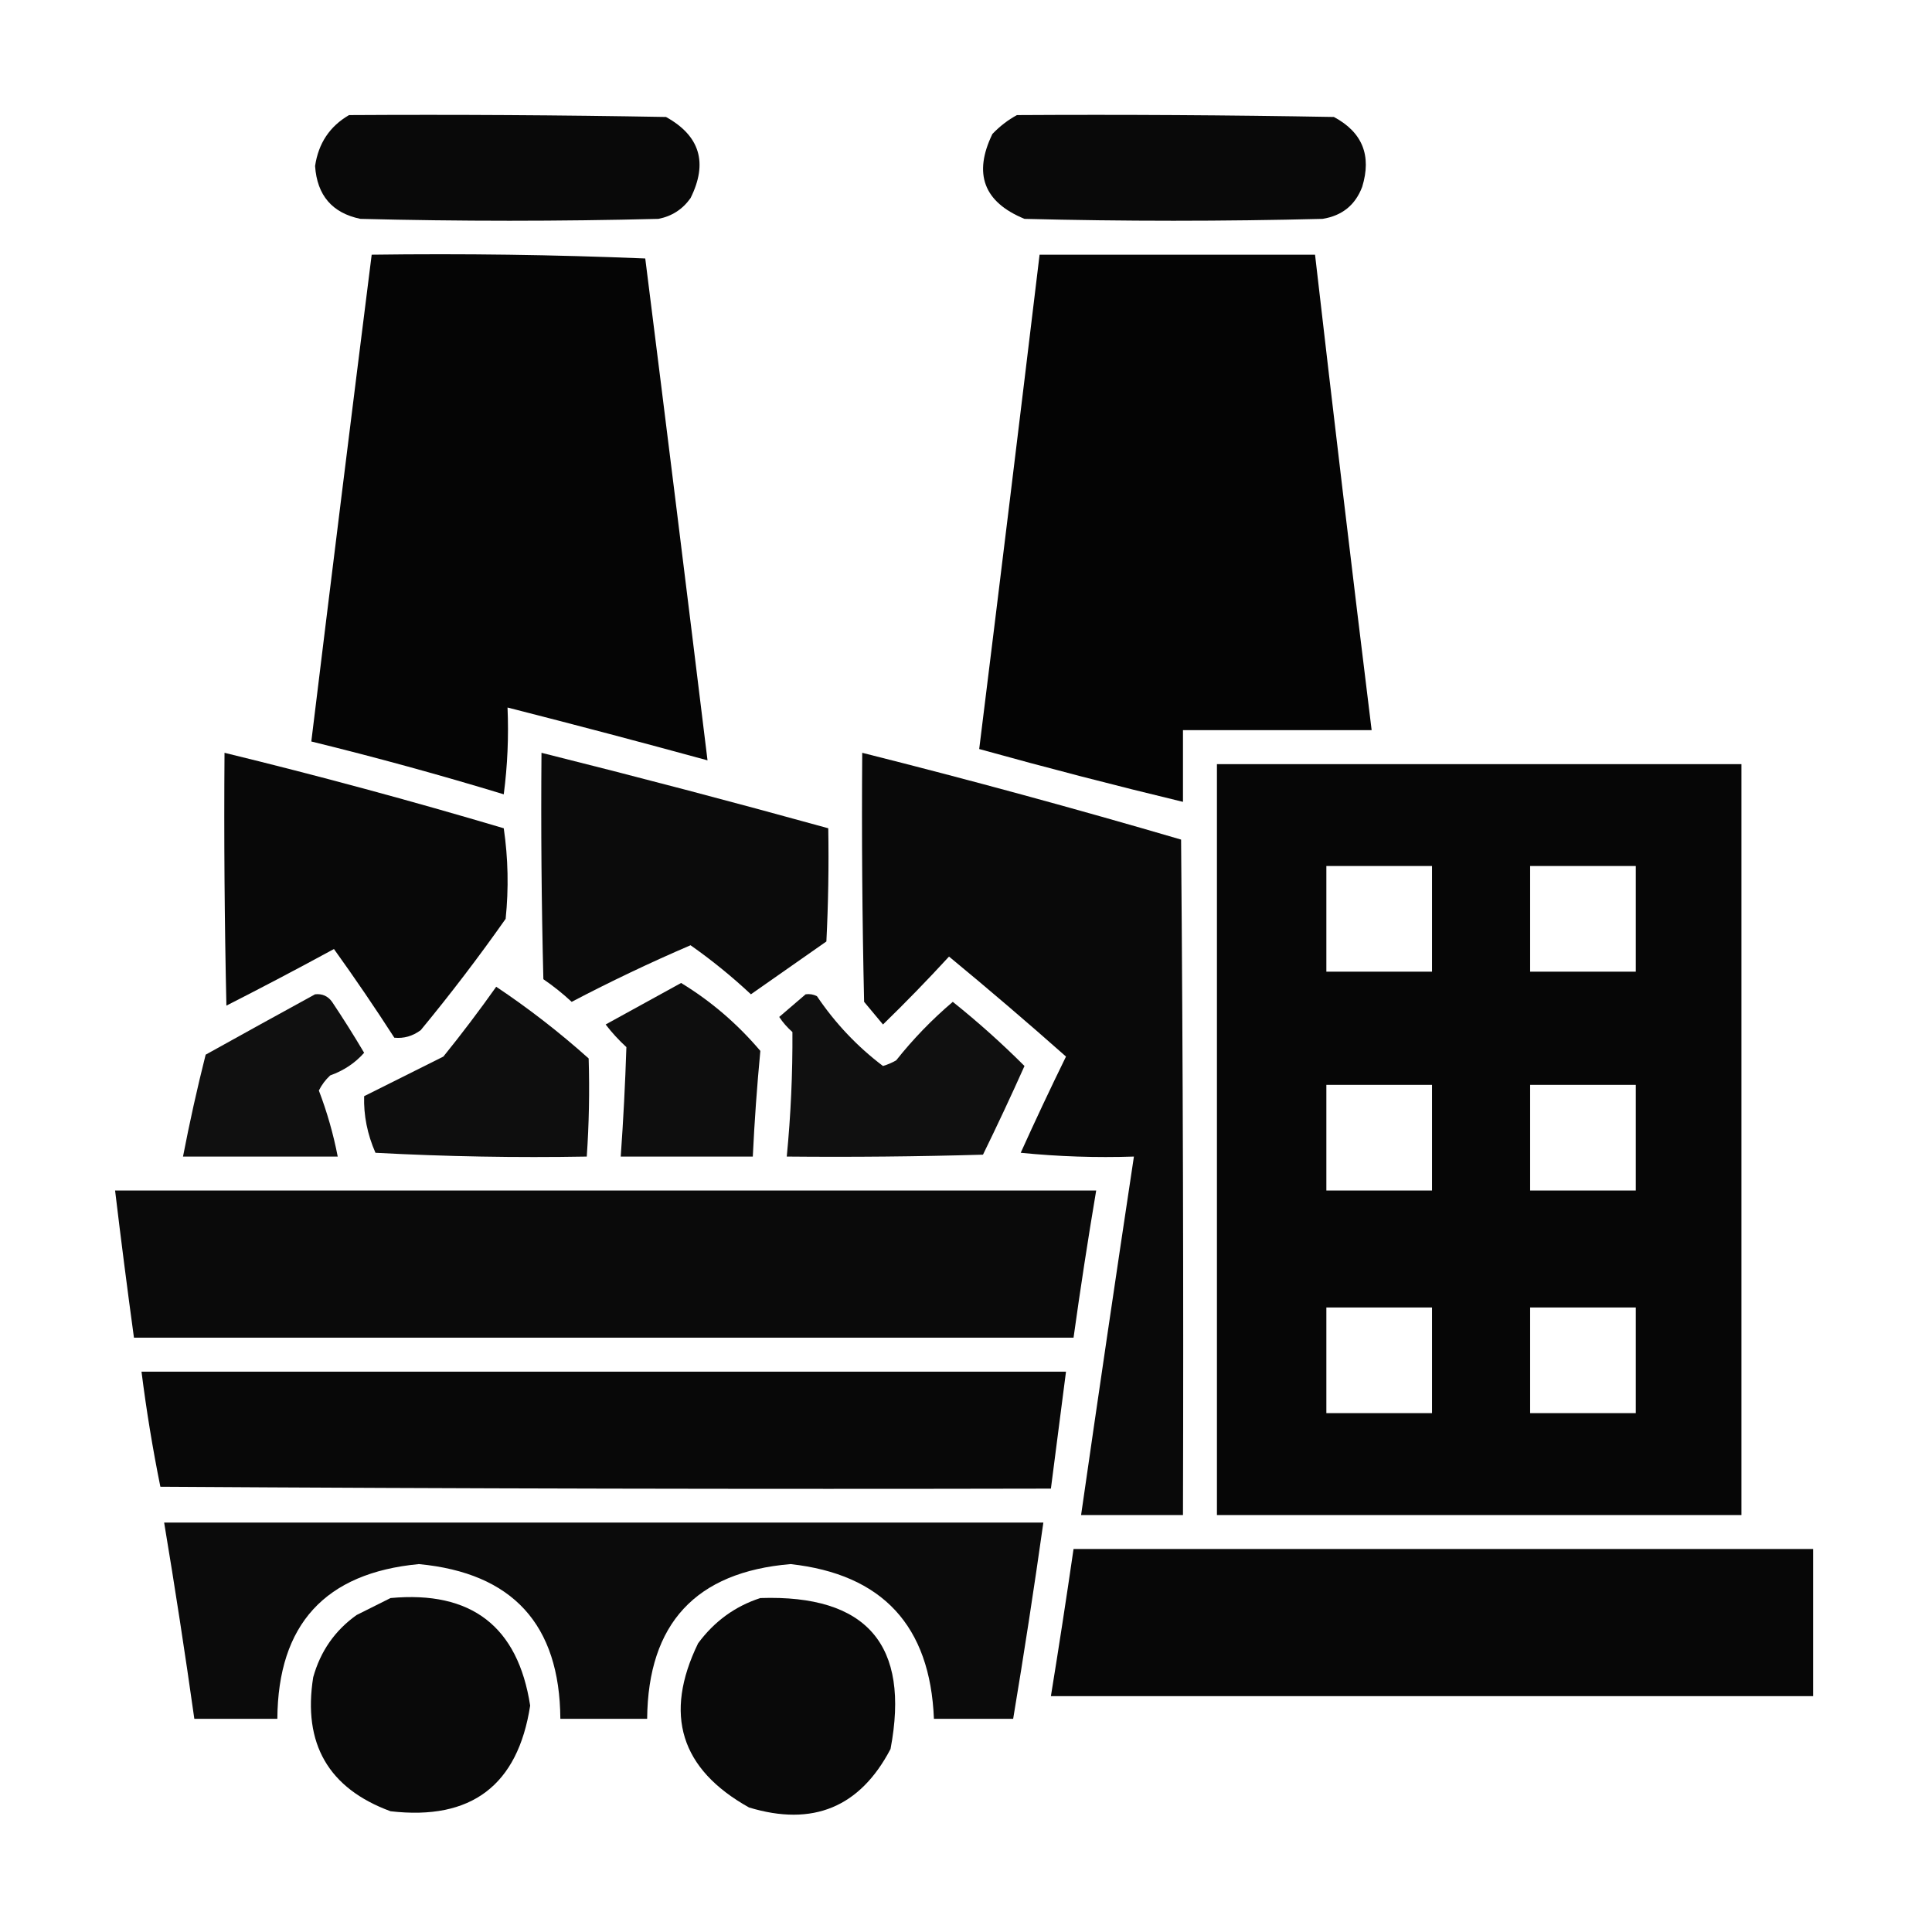 <?xml version="1.0" encoding="UTF-8"?>
<!DOCTYPE svg PUBLIC "-//W3C//DTD SVG 1.1//EN" "http://www.w3.org/Graphics/SVG/1.1/DTD/svg11.dtd">
<svg xmlns="http://www.w3.org/2000/svg" version="1.1" width="512px" height="512px" style="shape-rendering:geometricPrecision; text-rendering:geometricPrecision; image-rendering:optimizeQuality; fill-rule:evenodd; clip-rule:evenodd" xmlns:xlink="http://www.w3.org/1999/xlink">
<g><path style="opacity:0.961" fill="#000000" d="M 92.5,30.5 C 120.502,30.333 148.502,30.5 176.5,31C 185.492,35.983 187.659,43.15 183,52.5C 180.9,55.467 178.066,57.3 174.5,58C 148.167,58.667 121.833,58.667 95.5,58C 88.031,56.439 84.031,51.773 83.5,44C 84.385,37.972 87.385,33.472 92.5,30.5 Z"/></g>
<g><path style="opacity:0.962" fill="#000000" d="M 269.5,30.5 C 297.502,30.333 325.502,30.5 353.5,31C 361.037,35.032 363.537,41.199 361,49.5C 359.181,54.336 355.681,57.169 350.5,58C 324.167,58.667 297.833,58.667 271.5,58C 260.706,53.569 257.872,46.069 263,35.5C 264.965,33.45 267.132,31.783 269.5,30.5 Z"/></g>
<g><path style="opacity:0.98" fill="#000000" d="M 98.5,67.5 C 122.741,67.172 146.908,67.506 171,68.5C 176.583,112.832 182.083,157.165 187.5,201.5C 169.877,196.677 152.21,192.011 134.5,187.5C 134.831,195.196 134.497,202.862 133.5,210.5C 116.619,205.363 99.619,200.697 82.5,196.5C 87.751,153.489 93.085,110.489 98.5,67.5 Z"/></g>
<g><path style="opacity:0.981" fill="#000000" d="M 275.5,67.5 C 299.833,67.5 324.167,67.5 348.5,67.5C 353.336,109.52 358.336,151.52 363.5,193.5C 346.833,193.5 330.167,193.5 313.5,193.5C 313.5,199.833 313.5,206.167 313.5,212.5C 295.429,208.149 277.429,203.482 259.5,198.5C 264.915,154.843 270.249,111.176 275.5,67.5 Z"/></g>
<g><path style="opacity:0.968" fill="#000000" d="M 59.5,199.5 C 84.319,205.55 108.985,212.216 133.5,219.5C 134.665,227.479 134.832,235.479 134,243.5C 126.884,253.618 119.384,263.451 111.5,273C 109.35,274.59 107.017,275.257 104.5,275C 99.362,267.03 94.029,259.196 88.5,251.5C 79.079,256.627 69.579,261.627 60,266.5C 59.5,244.169 59.333,221.836 59.5,199.5 Z"/></g>
<g><path style="opacity:0.956" fill="#000000" d="M 143.5,199.5 C 168.913,205.853 194.247,212.52 219.5,219.5C 219.666,229.506 219.5,239.506 219,249.5C 212.333,254.167 205.667,258.833 199,263.5C 193.945,258.774 188.612,254.441 183,250.5C 172.318,255.091 161.818,260.091 151.5,265.5C 149.144,263.31 146.644,261.31 144,259.5C 143.5,239.503 143.333,219.503 143.5,199.5 Z"/></g>
<g><path style="opacity:0.964" fill="#000000" d="M 228.5,199.5 C 256.823,206.622 284.99,214.289 313,222.5C 313.5,282.166 313.667,341.832 313.5,401.5C 304.5,401.5 295.5,401.5 286.5,401.5C 291.058,369.818 295.725,338.151 300.5,306.5C 290.478,306.832 280.478,306.499 270.5,305.5C 274.372,296.924 278.372,288.424 282.5,280C 272.314,270.979 261.98,262.146 251.5,253.5C 245.848,259.652 240.015,265.652 234,271.5C 232.333,269.5 230.667,267.5 229,265.5C 228.5,243.503 228.333,221.503 228.5,199.5 Z"/></g>
<g><path style="opacity:0.973" fill="#000000" d="M 322.5,202.5 C 368.833,202.5 415.167,202.5 461.5,202.5C 461.5,268.833 461.5,335.167 461.5,401.5C 415.167,401.5 368.833,401.5 322.5,401.5C 322.5,335.167 322.5,268.833 322.5,202.5 Z M 351.5,229.5 C 360.833,229.5 370.167,229.5 379.5,229.5C 379.5,238.833 379.5,248.167 379.5,257.5C 370.167,257.5 360.833,257.5 351.5,257.5C 351.5,248.167 351.5,238.833 351.5,229.5 Z M 405.5,229.5 C 414.833,229.5 424.167,229.5 433.5,229.5C 433.5,238.833 433.5,248.167 433.5,257.5C 424.167,257.5 414.833,257.5 405.5,257.5C 405.5,248.167 405.5,238.833 405.5,229.5 Z M 351.5,287.5 C 360.833,287.5 370.167,287.5 379.5,287.5C 379.5,296.833 379.5,306.167 379.5,315.5C 370.167,315.5 360.833,315.5 351.5,315.5C 351.5,306.167 351.5,296.833 351.5,287.5 Z M 405.5,287.5 C 414.833,287.5 424.167,287.5 433.5,287.5C 433.5,296.833 433.5,306.167 433.5,315.5C 424.167,315.5 414.833,315.5 405.5,315.5C 405.5,306.167 405.5,296.833 405.5,287.5 Z M 351.5,346.5 C 360.833,346.5 370.167,346.5 379.5,346.5C 379.5,355.833 379.5,365.167 379.5,374.5C 370.167,374.5 360.833,374.5 351.5,374.5C 351.5,365.167 351.5,355.833 351.5,346.5 Z M 405.5,346.5 C 414.833,346.5 424.167,346.5 433.5,346.5C 433.5,355.833 433.5,365.167 433.5,374.5C 424.167,374.5 414.833,374.5 405.5,374.5C 405.5,365.167 405.5,355.833 405.5,346.5 Z"/></g>
<g><path style="opacity:0.942" fill="#000000" d="M 180.5,260.5 C 188.399,265.308 195.399,271.308 201.5,278.5C 200.612,287.812 199.946,297.146 199.5,306.5C 187.833,306.5 176.167,306.5 164.5,306.5C 165.192,296.817 165.692,287.151 166,277.5C 163.982,275.65 162.149,273.65 160.5,271.5C 167.229,267.805 173.895,264.139 180.5,260.5 Z"/></g>
<g><path style="opacity:0.945" fill="#000000" d="M 131.5,261.5 C 140.058,267.212 148.225,273.545 156,280.5C 156.262,289.168 156.096,297.834 155.5,306.5C 136.821,306.833 118.155,306.5 99.5,305.5C 97.347,300.583 96.347,295.583 96.5,290.5C 103.5,287 110.5,283.5 117.5,280C 122.383,273.957 127.05,267.79 131.5,261.5 Z"/></g>
<g><path style="opacity:0.934" fill="#000000" d="M 83.5,263.5 C 85.39,263.297 86.89,263.963 88,265.5C 90.965,269.932 93.798,274.432 96.5,279C 94.108,281.711 91.108,283.711 87.5,285C 86.257,286.154 85.257,287.488 84.5,289C 86.672,294.685 88.339,300.518 89.5,306.5C 75.833,306.5 62.167,306.5 48.5,306.5C 50.244,297.447 52.244,288.447 54.5,279.5C 64.206,274.102 73.872,268.769 83.5,263.5 Z"/></g>
<g><path style="opacity:0.937" fill="#000000" d="M 213.5,263.5 C 214.552,263.351 215.552,263.517 216.5,264C 221.361,271.191 227.194,277.358 234,282.5C 235.225,282.138 236.391,281.638 237.5,281C 241.982,275.351 246.982,270.184 252.5,265.5C 259.157,270.825 265.49,276.491 271.5,282.5C 267.962,290.409 264.295,298.242 260.5,306C 243.17,306.5 225.837,306.667 208.5,306.5C 209.568,295.518 210.068,284.518 210,273.5C 208.647,272.315 207.48,270.981 206.5,269.5C 208.853,267.477 211.186,265.477 213.5,263.5 Z"/></g>
<g><path style="opacity:0.96" fill="#000000" d="M 30.5,315.5 C 117.167,315.5 203.833,315.5 290.5,315.5C 288.314,328.469 286.314,341.469 284.5,354.5C 201.5,354.5 118.5,354.5 35.5,354.5C 33.724,341.513 32.058,328.513 30.5,315.5 Z"/></g>
<g><path style="opacity:0.968" fill="#000000" d="M 37.5,363.5 C 119.167,363.5 200.833,363.5 282.5,363.5C 281.167,373.833 279.833,384.167 278.5,394.5C 199.833,394.667 121.166,394.5 42.5,394C 40.46,383.928 38.794,373.761 37.5,363.5 Z"/></g>
<g><path style="opacity:0.956" fill="#000000" d="M 43.5,403.5 C 121.167,403.5 198.833,403.5 276.5,403.5C 274.05,420.869 271.383,438.203 268.5,455.5C 261.5,455.5 254.5,455.5 247.5,455.5C 246.514,430.852 233.848,417.185 209.5,414.5C 184.401,416.601 171.734,430.267 171.5,455.5C 163.833,455.5 156.167,455.5 148.5,455.5C 148.346,430.514 135.846,416.847 111,414.5C 86.164,416.837 73.664,430.504 73.5,455.5C 66.167,455.5 58.833,455.5 51.5,455.5C 49.05,438.131 46.383,420.797 43.5,403.5 Z"/></g>
<g><path style="opacity:0.972" fill="#000000" d="M 284.5,410.5 C 349.833,410.5 415.167,410.5 480.5,410.5C 480.5,423.5 480.5,436.5 480.5,449.5C 413.167,449.5 345.833,449.5 278.5,449.5C 280.608,436.519 282.608,423.519 284.5,410.5 Z"/></g>
<g><path style="opacity:0.964" fill="#000000" d="M 103.5,423.5 C 124.918,421.514 137.251,431.014 140.5,452C 137.229,473.149 124.896,482.482 103.5,480C 87.043,473.939 80.21,462.106 83,444.5C 84.922,437.592 88.755,432.092 94.5,428C 97.592,426.454 100.592,424.954 103.5,423.5 Z"/></g>
<g><path style="opacity:0.961" fill="#000000" d="M 201.5,423.5 C 229.737,422.563 241.237,435.896 236,463.5C 227.908,478.955 215.408,484.121 198.5,479C 180.335,468.858 175.835,454.358 185,435.5C 189.305,429.672 194.805,425.672 201.5,423.5 Z"/></g>
</svg>

